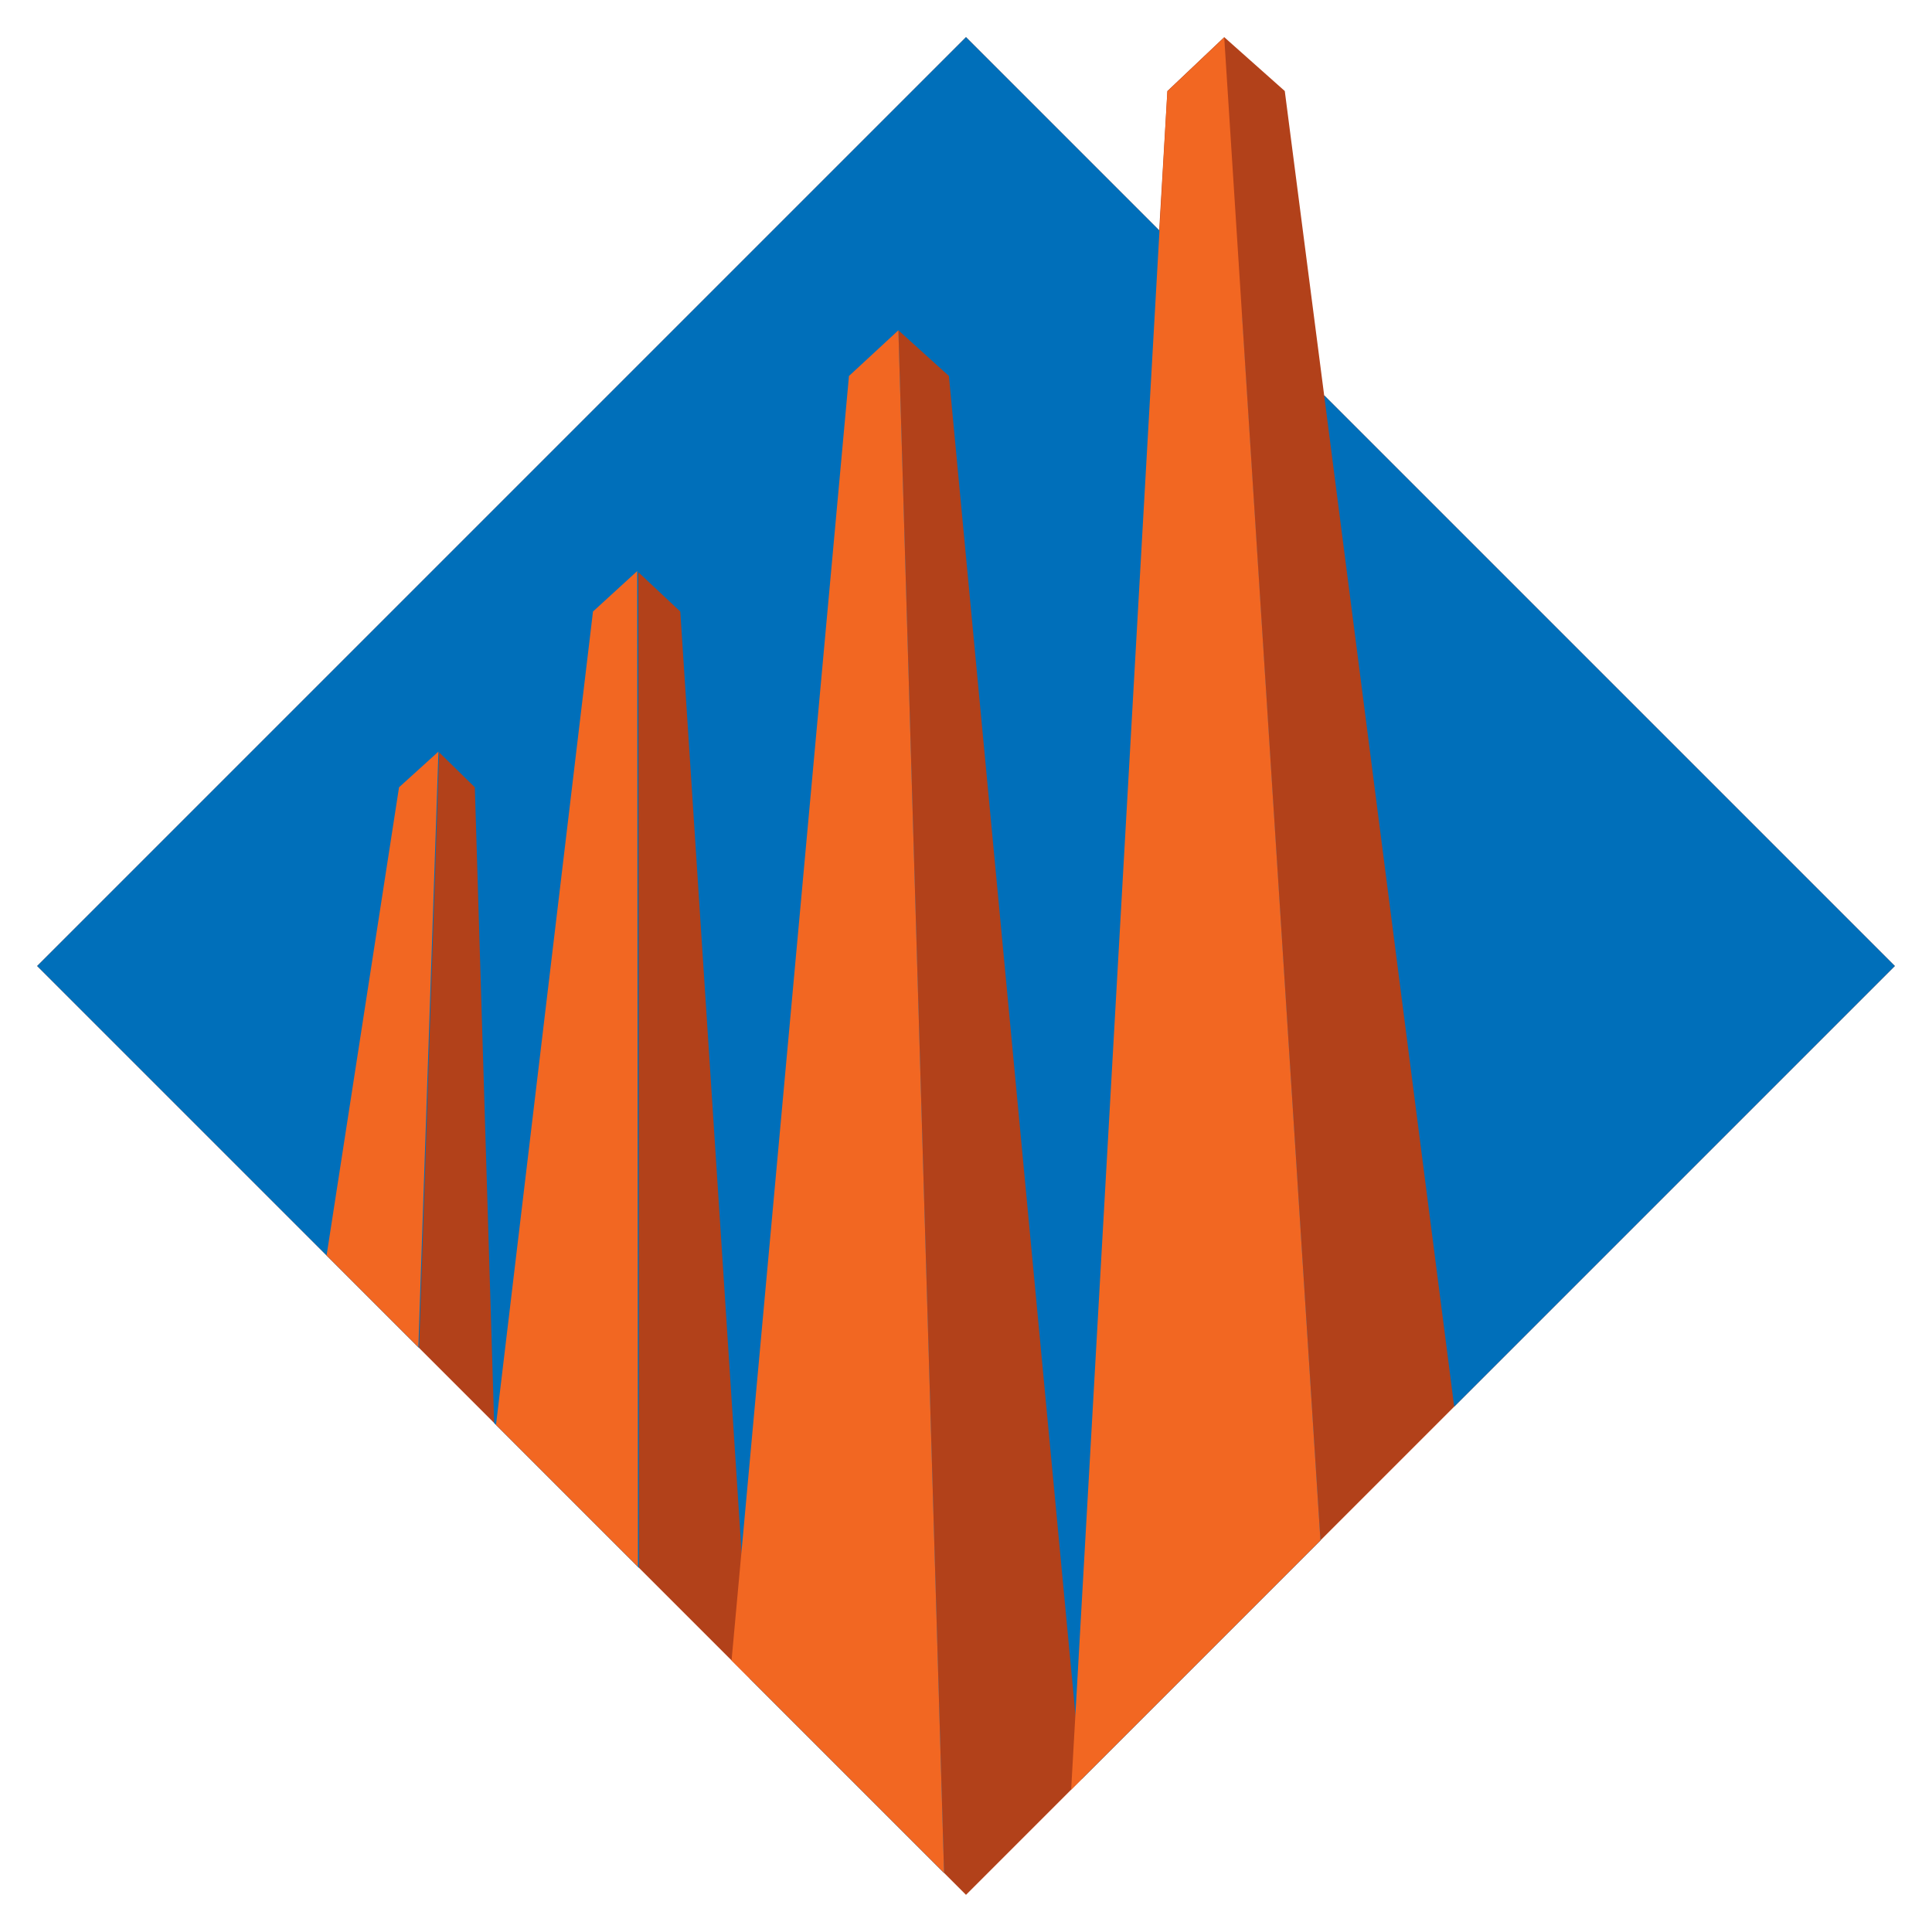 <?xml version="1.0" encoding="UTF-8"?>
<svg id="Layer_1" data-name="Layer 1" xmlns="http://www.w3.org/2000/svg" width="520" height="520" version="1.1" viewBox="0 0 520 520">
  <polygon points="312 62 314.2 24.5 329.5 10 345.8 24.5 356.4 106.4 510 260 260 510 10 260 260 10 312 62" style="fill: #b2411a; fill-rule: evenodd; stroke-width: 0px;"/>
  <path d="M10,260L260,10l74.2,74.2,21.2,330.4-64.3,64.3-35.7-377.7-13.6-12.3,12.3,415.2-52.3-52.3-18.7-287.2-11.3-10.6.2,268-39-39-5.2-171.1-9.6-9.4-5.4,160.3L10,260h0ZM356.4,106.4l153.6,153.6-118.6,118.6-35-272.2h0Z" style="fill: #006fba; fill-rule: evenodd; stroke-width: 0px;"/>
  <path d="M118,202.3l-5.4,160.3-24.7-24.7,19.5-126,10.6-9.6h0ZM329.5,10l25.9,404.6-67.1,67.1,25.9-457.1,15.3-14.5h0ZM241.8,88.9l12.3,415.2-57.2-57.2,31.6-345.7,13.3-12.3h0ZM171.5,153.7l.2,268-38.2-38.2,26.1-218.9,11.8-10.8h0Z" style="fill: #f26722; fill-rule: evenodd; stroke-width: 0px;"/>
</svg>
